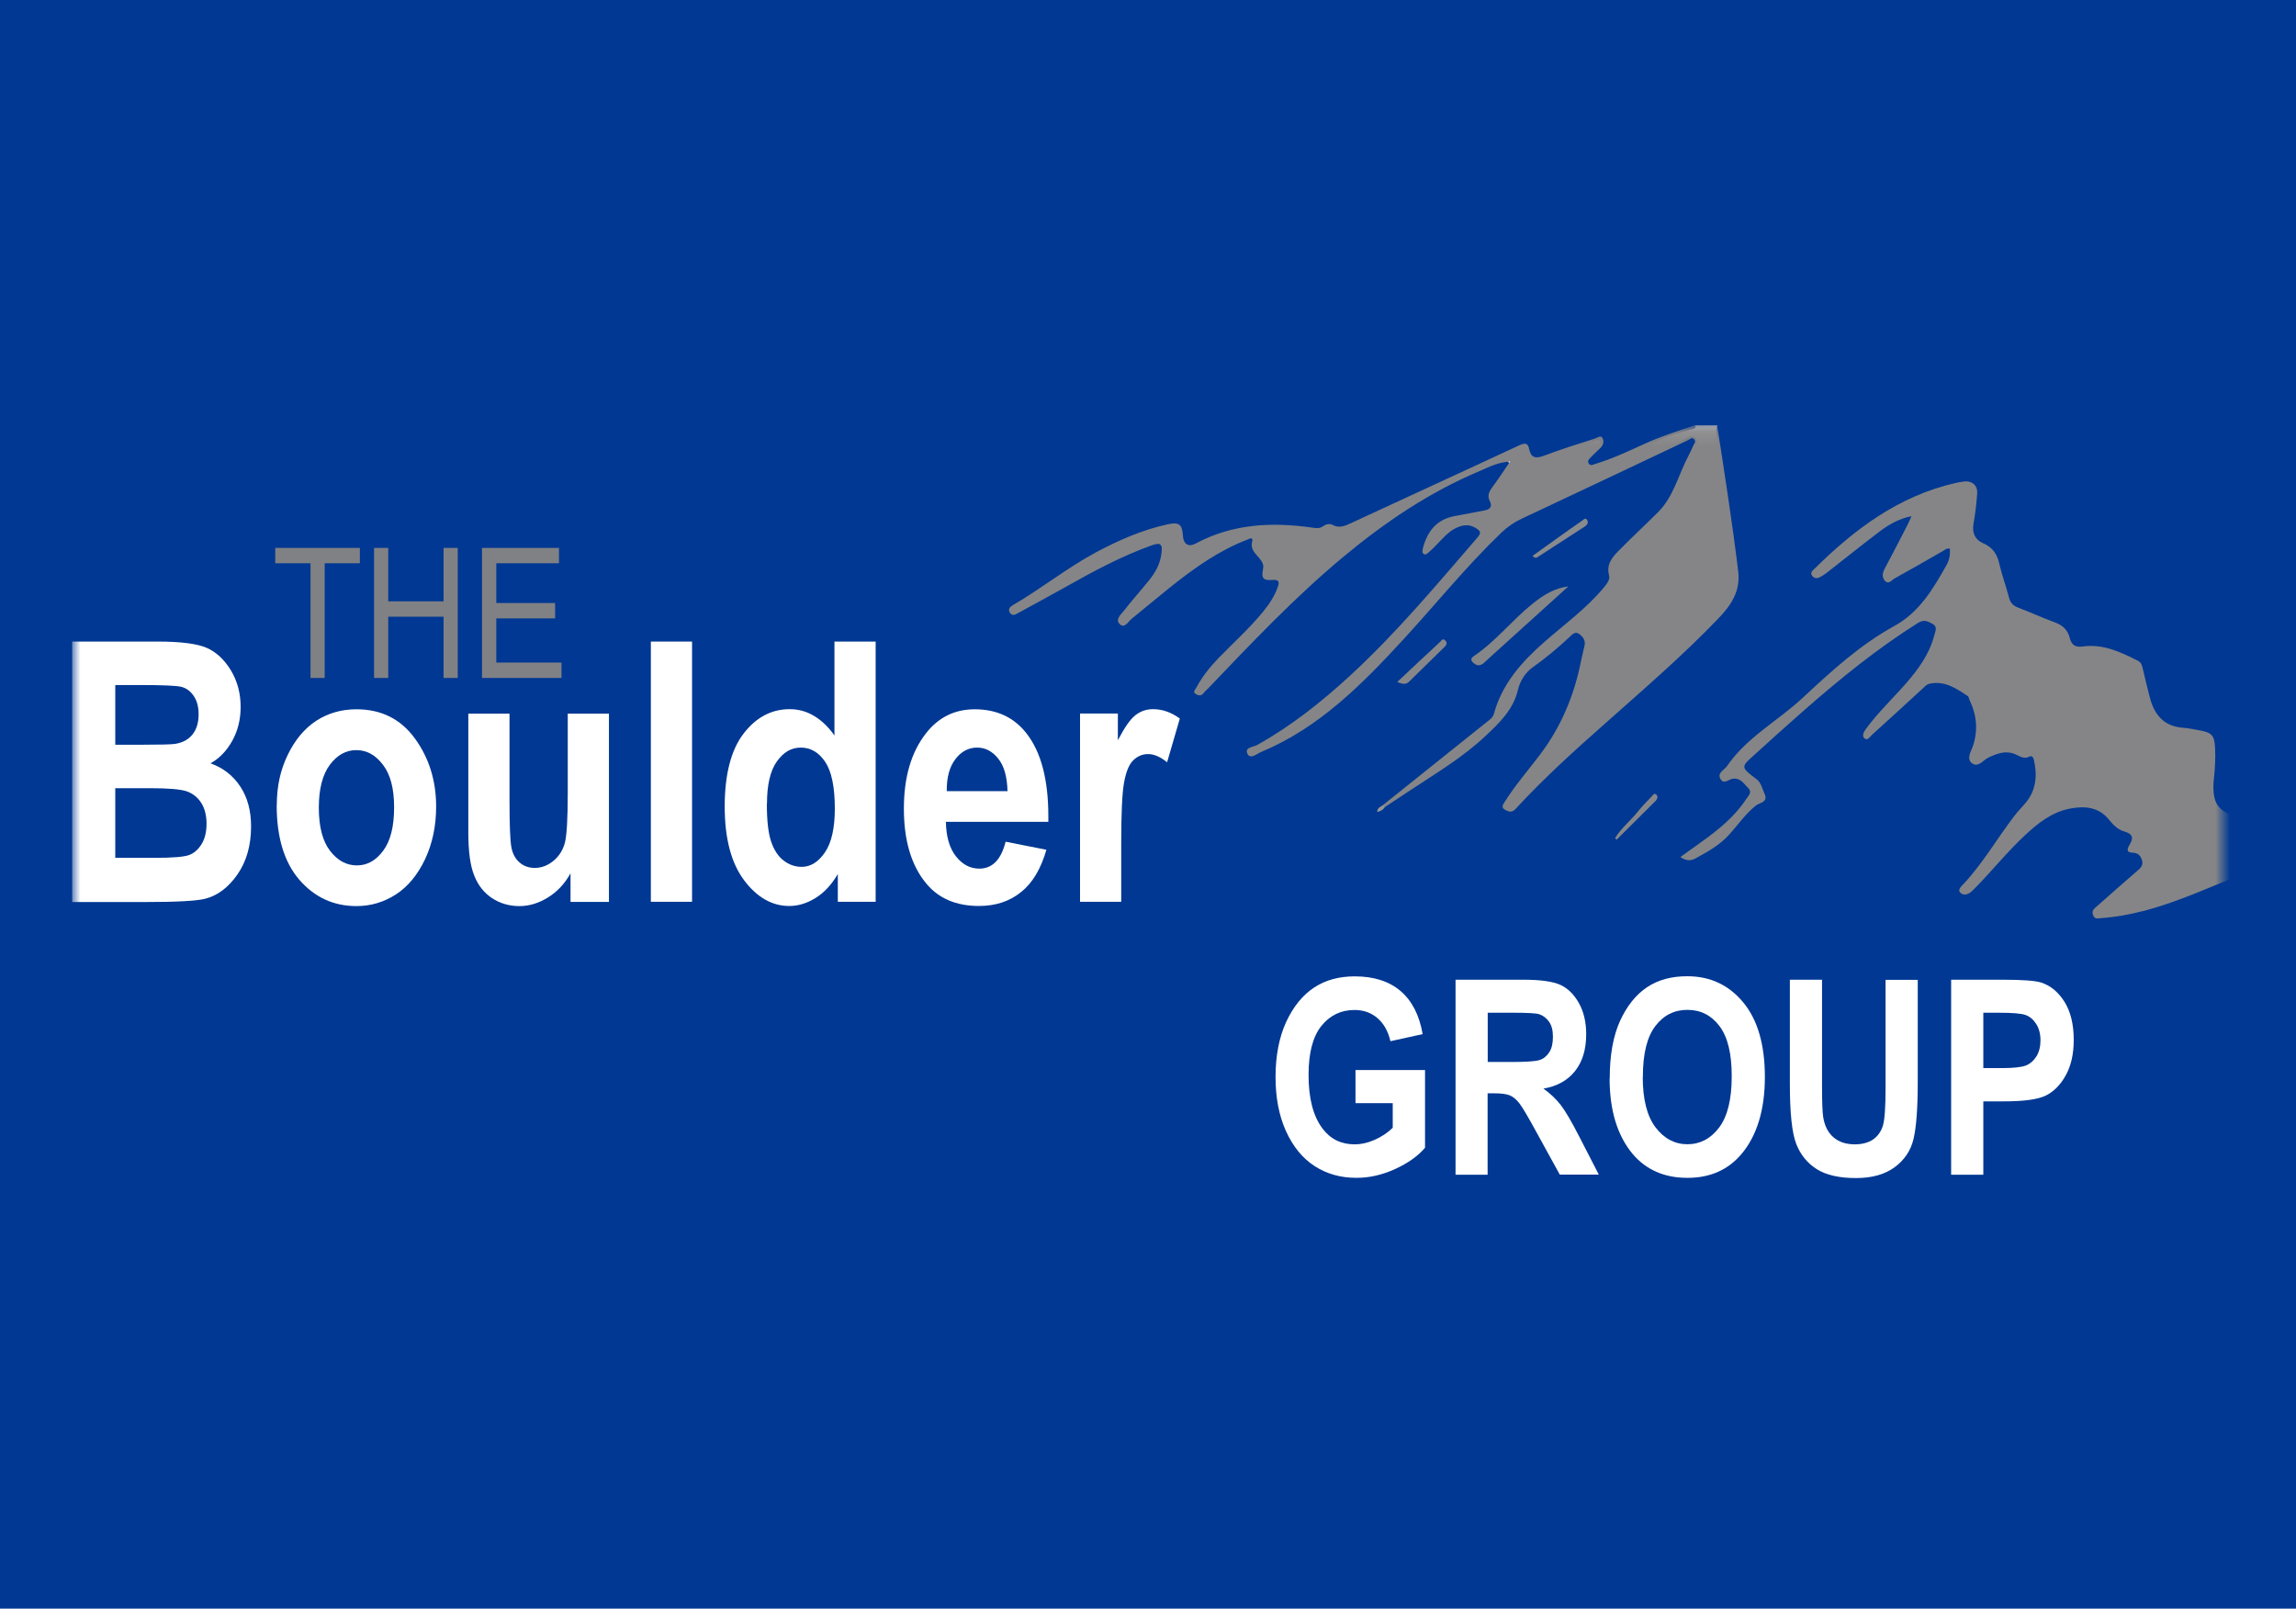 <svg viewBox="0 0 157 110" fill="none" xmlns="http://www.w3.org/2000/svg">
<rect width="157" height="110" fill="#003893"></rect>
<path d="M21.234 46.359V38.517H18.82V37.466H24.609V38.517H22.203V46.359H21.234Z" fill="#808184"></path>
<path d="M25.578 46.359V37.466H26.547V41.12H30.332V37.466H31.301V46.359H30.332V42.171H26.547V46.359H25.578Z" fill="#808184"></path>
<path d="M32.959 46.359V37.466H38.223V38.517H33.937V41.235H37.96V42.286H33.937V45.308H38.395V46.359H32.959Z" fill="#808184"></path>
<mask id="mask0_241_6081" style="mask-type:luminance" maskUnits="userSpaceOnUse" x="5" y="29" width="147" height="53">
<path d="M152 29H5V81.052H152V29Z" fill="white"></path>
</mask>
<g mask="url(#mask0_241_6081)">
<path fill-rule="evenodd" clip-rule="evenodd" d="M115.936 29.099C115.969 29.312 115.796 29.329 115.665 29.362C114.006 29.772 112.487 30.536 110.927 31.209C110.352 31.456 109.777 31.686 109.178 31.858C108.973 31.916 108.759 31.965 108.611 31.759C108.439 31.521 108.595 31.324 108.735 31.144C108.899 30.93 109.145 30.791 109.293 30.561C109.375 30.446 109.49 30.314 109.367 30.175C109.268 30.068 109.129 30.142 109.014 30.175C108.365 30.388 107.716 30.602 107.068 30.823C106.542 30.996 106.008 31.168 105.475 31.349C105.023 31.505 104.695 31.398 104.514 30.955C104.358 30.561 104.169 30.479 103.767 30.667C99.948 32.474 96.097 34.198 92.279 35.988C91.967 36.136 91.663 36.21 91.318 36.103C91.138 36.046 90.941 35.988 90.768 36.071C90.185 36.383 89.602 36.177 89.011 36.128C86.629 35.923 84.297 36.046 82.105 37.154C81.227 37.598 80.923 37.442 80.717 36.506C80.611 36.013 80.413 35.89 79.847 36.005C78.689 36.251 77.581 36.662 76.505 37.154C74.6 38.033 72.859 39.191 71.126 40.365C70.609 40.71 70.1 41.071 69.558 41.375C69.418 41.449 69.197 41.539 69.287 41.728C69.394 41.933 69.583 41.761 69.714 41.695C70.757 41.186 71.751 40.595 72.76 40.02C74.567 39.002 76.39 38.033 78.336 37.294C78.665 37.171 79.042 36.875 79.371 37.22C79.674 37.54 79.527 37.959 79.42 38.345C79.182 39.215 78.64 39.889 78.04 40.521C77.572 41.022 77.137 41.547 76.768 42.122C76.702 42.229 76.653 42.336 76.702 42.5C76.989 42.549 77.137 42.319 77.318 42.172C79.33 40.513 81.292 38.788 83.591 37.516C84.084 37.245 84.601 37.039 85.119 36.818C85.463 36.67 85.743 36.703 85.743 37.171C85.743 37.417 85.85 37.606 86.005 37.787C86.317 38.156 86.572 38.542 86.482 39.076C86.433 39.339 86.621 39.478 86.884 39.528C87.582 39.667 87.648 39.749 87.401 40.406C87.048 41.334 86.4 42.065 85.734 42.779C84.749 43.838 83.624 44.766 82.729 45.916C82.417 46.318 82.08 46.704 81.941 47.213C82.146 47.337 82.245 47.189 82.335 47.098C82.959 46.491 83.6 45.9 84.174 45.251C85.505 43.715 86.974 42.311 88.444 40.915C89.881 39.544 91.368 38.23 92.936 37.007C95.695 34.855 98.643 33.041 101.911 31.759C102.067 31.702 102.215 31.636 102.379 31.587C102.634 31.521 102.929 31.324 103.134 31.571C103.348 31.825 103.093 32.072 102.962 32.293C102.757 32.63 102.527 32.942 102.289 33.262C102.05 33.574 101.919 33.903 102.042 34.305C102.174 34.724 101.919 34.921 101.566 35.028C101.049 35.175 100.523 35.274 99.981 35.34C98.782 35.479 97.92 36.046 97.567 37.253C97.543 37.352 97.493 37.45 97.584 37.59C97.879 37.532 98.019 37.261 98.224 37.081C98.594 36.744 98.906 36.358 99.332 36.087C99.677 35.873 100.039 35.726 100.449 35.791C100.802 35.841 101.172 35.947 101.32 36.309C101.459 36.629 101.172 36.851 100.991 37.064C99.324 38.986 97.666 40.915 95.958 42.796C94.209 44.709 92.353 46.499 90.349 48.141C88.97 49.274 87.508 50.284 85.923 51.105C85.8 51.171 85.644 51.212 85.595 51.417C85.833 51.5 86.03 51.368 86.227 51.286C88.65 50.202 90.784 48.691 92.698 46.852C95.334 44.331 97.682 41.547 100.104 38.838C100.975 37.869 101.903 36.941 102.872 36.071C103.849 35.2 105.113 34.831 106.255 34.272C108.25 33.312 110.254 32.375 112.257 31.423C113.251 30.955 114.261 30.528 115.23 30.011C115.46 29.887 115.731 29.707 115.961 29.969C116.158 30.199 115.985 30.446 115.878 30.659C115.451 31.505 115.049 32.367 114.688 33.254C114.138 34.592 113.144 35.594 112.068 36.514C111.469 37.031 110.911 37.581 110.426 38.205C110.237 38.444 110.106 38.69 110.155 39.002C110.254 39.618 109.983 40.086 109.597 40.521C108.702 41.539 107.634 42.36 106.608 43.223C105.261 44.364 103.931 45.505 103.044 47.074C102.757 47.583 102.535 48.117 102.363 48.667C102.272 48.954 102.133 49.192 101.894 49.373C99.48 51.261 97.132 53.224 94.677 55.063C94.636 55.113 94.562 55.137 94.545 55.203C94.586 55.137 94.652 55.096 94.718 55.047C96.738 53.536 98.979 52.329 100.917 50.703C101.665 50.079 102.354 49.398 102.954 48.626C103.233 48.256 103.438 47.87 103.57 47.419C103.882 46.343 104.514 45.489 105.483 44.914C105.934 44.651 106.345 44.356 106.657 43.929C106.83 43.699 107.084 43.535 107.314 43.362C107.536 43.198 107.766 43.05 108.053 43.214C108.349 43.379 108.496 43.633 108.505 43.978C108.505 44.06 108.505 44.142 108.488 44.224C107.963 47.139 107.002 49.857 105.072 52.173C104.473 52.887 103.931 53.643 103.373 54.39C103.258 54.538 103.151 54.686 103.077 54.866C103.019 55.014 103.011 55.154 103.167 55.252C103.29 55.326 103.405 55.269 103.504 55.187C103.586 55.121 103.644 55.039 103.717 54.965C105.828 52.772 108.094 50.752 110.377 48.741C111.863 47.427 113.358 46.121 114.803 44.758C115.846 43.781 116.782 42.697 117.825 41.728C118.629 40.981 118.818 40.053 118.72 39.084C118.408 36.12 117.931 33.18 117.471 30.24C117.414 29.863 117.274 29.477 117.439 29.091" fill="white"></path>
</g>
<mask id="mask1_241_6081" style="mask-type:luminance" maskUnits="userSpaceOnUse" x="5" y="29" width="147" height="52">
<path d="M152 29.099H5V80.551H152V29.099Z" fill="white"></path>
</mask>
<g mask="url(#mask1_241_6081)">
<path fill-rule="evenodd" clip-rule="evenodd" d="M117.422 29.098C117.931 32.423 118.456 35.741 118.859 39.075C119.023 40.446 118.358 41.415 117.438 42.359C115.057 44.831 112.462 47.073 109.9 49.347C107.732 51.26 105.581 53.198 103.627 55.325C103.372 55.604 103.142 55.497 102.912 55.374C102.6 55.202 102.806 54.972 102.912 54.8C103.618 53.683 104.489 52.681 105.285 51.63C106.739 49.725 107.634 47.574 108.102 45.241C108.176 44.88 108.266 44.519 108.348 44.157C108.43 43.804 108.258 43.558 107.995 43.361C107.716 43.148 107.527 43.369 107.355 43.533C106.55 44.289 105.704 44.995 104.801 45.636C104.3 45.997 103.939 46.563 103.799 47.171C103.479 48.526 102.543 49.421 101.598 50.308C99.997 51.827 98.1 52.927 96.278 54.143C95.744 54.496 95.21 54.849 94.676 55.202C94.553 55.243 94.512 55.185 94.545 55.07C96.926 53.165 99.316 51.26 101.697 49.347C101.878 49.199 102.075 49.084 102.157 48.797C102.715 46.761 104.054 45.258 105.597 43.903C106.993 42.679 108.512 41.587 109.703 40.134C109.9 39.896 110.097 39.617 110.032 39.362C109.802 38.525 110.319 38.032 110.803 37.539C111.649 36.685 112.528 35.872 113.374 35.026C114.449 33.951 114.77 32.465 115.451 31.175C115.566 30.954 115.673 30.732 115.771 30.502C115.829 30.354 115.993 30.206 115.853 30.05C115.697 29.87 115.55 30.042 115.41 30.108C113.521 30.995 111.641 31.89 109.752 32.785C107.847 33.688 105.942 34.583 104.037 35.478C103.528 35.716 103.068 36.036 102.666 36.422C100.276 38.713 98.199 41.292 95.966 43.722C93.133 46.802 90.193 49.774 86.227 51.425C85.939 51.548 85.504 51.942 85.307 51.556C85.077 51.096 85.701 51.088 85.956 50.948C88.296 49.643 90.374 47.992 92.344 46.178C95.497 43.271 98.24 39.986 101.032 36.751C101.319 36.414 101.221 36.307 100.917 36.11C100.424 35.807 99.973 35.897 99.505 36.135C99.02 36.39 98.667 36.8 98.297 37.186C98.109 37.383 97.92 37.572 97.723 37.745C97.616 37.835 97.485 37.983 97.345 37.876C97.222 37.785 97.271 37.605 97.304 37.465C97.608 36.316 98.248 35.511 99.48 35.289C100.17 35.166 100.859 35.026 101.549 34.895C101.911 34.821 102.05 34.616 101.878 34.279C101.689 33.91 101.812 33.631 102.042 33.319C102.444 32.785 102.806 32.218 103.257 31.561C102.411 31.611 101.812 31.939 101.196 32.202C97.739 33.655 94.668 35.733 91.794 38.13C88.518 40.865 85.586 43.961 82.647 47.04C82.532 47.163 82.4 47.261 82.302 47.393C82.138 47.606 81.957 47.574 81.768 47.459C81.53 47.311 81.735 47.155 81.793 47.04C82.195 46.284 82.721 45.627 83.312 45.011C84.33 43.961 85.43 42.975 86.366 41.834C86.785 41.316 87.155 40.774 87.376 40.134C87.5 39.797 87.45 39.625 87.04 39.658C86.383 39.707 86.235 39.559 86.366 38.91C86.432 38.598 86.301 38.418 86.128 38.188C85.865 37.851 85.471 37.588 85.627 37.014C85.718 36.669 85.381 36.866 85.258 36.915C84.33 37.268 83.46 37.736 82.614 38.27C80.742 39.461 79.091 40.939 77.367 42.326C77.137 42.507 76.923 42.992 76.578 42.688C76.234 42.376 76.636 42.031 76.833 41.784C77.391 41.07 77.999 40.389 78.574 39.682C78.993 39.165 79.313 38.59 79.411 37.909C79.518 37.186 79.379 37.063 78.705 37.309C76.66 38.048 74.747 39.075 72.859 40.142C71.783 40.75 70.683 41.333 69.599 41.932C69.418 42.031 69.213 42.146 69.057 41.899C68.909 41.661 69.057 41.505 69.246 41.39C71.192 40.257 72.957 38.837 74.944 37.769C76.496 36.94 78.106 36.234 79.83 35.856C80.627 35.683 80.84 35.839 80.889 36.652C80.922 37.203 81.267 37.432 81.752 37.17C84.297 35.807 86.999 35.683 89.774 36.086C90.029 36.119 90.234 36.151 90.464 35.987C90.636 35.864 90.899 35.774 91.113 35.889C91.581 36.143 91.967 35.963 92.394 35.766C96.212 33.992 100.047 32.243 103.865 30.461C104.243 30.288 104.472 30.247 104.563 30.707C104.702 31.364 105.064 31.356 105.606 31.151C106.747 30.724 107.905 30.354 109.071 29.985C109.227 29.935 109.44 29.747 109.564 29.935C109.711 30.157 109.637 30.42 109.449 30.617C109.235 30.839 108.997 31.036 108.783 31.266C108.677 31.381 108.521 31.504 108.636 31.693C108.759 31.881 108.931 31.775 109.079 31.726C110.245 31.372 111.354 30.855 112.462 30.346C113.579 29.837 114.753 29.459 115.919 29.073H117.414L117.422 29.098Z" fill="#858587"></path>
<path fill-rule="evenodd" clip-rule="evenodd" d="M114.909 58.601C116.157 57.69 117.397 56.901 118.424 55.85C118.801 55.465 119.138 55.046 119.434 54.602C119.581 54.389 119.82 54.159 119.549 53.896C119.253 53.609 119.04 53.19 118.506 53.248C118.218 53.272 117.865 53.691 117.635 53.248C117.422 52.837 117.906 52.656 118.087 52.394C119.442 50.406 121.593 49.29 123.301 47.688C125.231 45.89 127.193 44.092 129.525 42.811C131.266 41.858 132.194 40.249 133.114 38.623C133.294 38.295 133.36 37.925 133.336 37.523C133.13 37.465 132.991 37.597 132.843 37.687C131.751 38.311 130.659 38.943 129.558 39.551C129.353 39.666 129.139 40.011 128.877 39.699C128.655 39.436 128.737 39.132 128.901 38.837C129.419 37.876 129.911 36.899 130.42 35.922C130.511 35.741 130.593 35.56 130.708 35.297C129.854 35.47 129.181 35.856 128.556 36.324C127.317 37.26 126.118 38.229 124.894 39.181C124.746 39.296 124.59 39.395 124.426 39.477C124.246 39.567 124.065 39.559 123.925 39.387C123.761 39.181 123.909 39.05 124.048 38.919C126.799 36.193 129.829 33.918 133.705 33.031C133.886 32.99 134.066 32.957 134.255 32.932C134.822 32.842 135.241 33.179 135.199 33.745C135.15 34.443 135.068 35.141 134.945 35.839C134.838 36.463 135.068 36.915 135.618 37.153C136.251 37.424 136.563 37.884 136.71 38.541C136.891 39.321 137.17 40.085 137.375 40.856C137.466 41.21 137.646 41.415 137.991 41.546C138.821 41.858 139.625 42.236 140.463 42.54C141.013 42.737 141.383 43.041 141.53 43.624C141.645 44.067 141.875 44.289 142.425 44.207C143.805 44.018 145.012 44.584 146.203 45.192C146.416 45.299 146.465 45.496 146.515 45.693C146.679 46.375 146.835 47.056 147.016 47.738C147.328 48.904 147.993 49.675 149.282 49.766C149.651 49.791 150.013 49.873 150.382 49.938C151.245 50.094 151.425 50.275 151.466 51.145C151.499 51.827 151.466 52.508 151.392 53.19C151.195 54.996 151.745 55.53 152.977 55.801C153.815 55.99 154.291 56.606 154.784 57.222C154.882 57.345 154.915 57.468 154.882 57.624C154.669 58.618 154.283 59.398 153.223 59.825C150.998 60.703 148.822 61.722 146.49 62.313C145.57 62.543 144.634 62.715 143.682 62.781C143.46 62.797 143.238 62.888 143.123 62.576C143.008 62.288 143.181 62.149 143.353 62.001C144.265 61.188 145.185 60.383 146.104 59.587C146.351 59.373 146.58 59.201 146.465 58.815C146.359 58.462 146.153 58.314 145.792 58.306C145.349 58.289 145.488 57.977 145.612 57.78C145.915 57.288 145.841 57.025 145.242 56.852C144.831 56.737 144.495 56.409 144.224 56.064C143.509 55.169 142.54 55.103 141.555 55.292C140.315 55.522 139.346 56.294 138.451 57.132C137.269 58.232 136.259 59.496 135.134 60.646C135.043 60.736 134.961 60.827 134.871 60.909C134.625 61.155 134.296 61.278 134.05 61.048C133.828 60.835 134.132 60.597 134.28 60.432C135.61 59.004 136.579 57.304 137.761 55.768C137.991 55.473 138.246 55.21 138.492 54.923C139.239 54.044 139.322 53.026 139.075 51.95C139.034 51.778 138.927 51.654 138.78 51.737C138.394 51.942 138.115 51.704 137.794 51.572C137.146 51.301 136.563 51.523 135.971 51.802C135.602 51.975 135.265 52.525 134.83 52.18C134.452 51.876 134.781 51.383 134.904 51.03C135.265 49.947 135.175 48.928 134.699 47.918C134.641 47.812 134.633 47.647 134.543 47.59C133.762 47.072 132.974 46.531 131.948 46.752C131.767 46.793 131.66 46.9 131.545 47.015C130.371 48.091 129.205 49.166 128.023 50.234C127.867 50.373 127.703 50.677 127.497 50.497C127.292 50.324 127.448 50.037 127.604 49.831C128.409 48.723 129.41 47.787 130.306 46.761C131.168 45.775 131.94 44.724 132.268 43.435C132.334 43.172 132.506 42.86 132.153 42.663C131.833 42.491 131.57 42.335 131.151 42.597C128.343 44.363 125.781 46.449 123.293 48.633C122.086 49.692 120.887 50.776 119.696 51.86C119.122 52.377 119.138 52.525 119.746 53.001C119.861 53.092 119.976 53.174 120.091 53.264C120.435 53.51 120.493 53.929 120.657 54.274C120.936 54.865 120.32 54.882 120.074 55.079C119.368 55.637 118.867 56.376 118.276 57.033C117.619 57.78 116.765 58.248 115.919 58.708C115.624 58.872 115.287 58.872 114.909 58.609" fill="#858587"></path>
</g>
<mask id="mask2_241_6081" style="mask-type:luminance" maskUnits="userSpaceOnUse" x="5" y="29" width="147" height="53">
<path d="M152 29H5V81.052H152V29Z" fill="white"></path>
</mask>
<g mask="url(#mask2_241_6081)">
<path fill-rule="evenodd" clip-rule="evenodd" d="M107.232 40.111C105.606 41.581 104.095 42.952 102.584 44.315C102.231 44.635 101.878 44.947 101.533 45.276C101.311 45.481 101.09 45.588 100.819 45.383C100.613 45.226 100.49 45.062 100.778 44.865C102.28 43.855 103.389 42.41 104.793 41.285C105.639 40.603 106.378 40.209 107.224 40.102" fill="#858688"></path>
<path fill-rule="evenodd" clip-rule="evenodd" d="M95.547 46.631C96.549 45.687 97.509 44.783 98.47 43.897C98.552 43.823 98.651 43.617 98.823 43.79C98.971 43.938 98.93 44.086 98.79 44.225C97.977 45.022 97.173 45.818 96.352 46.615C96.122 46.836 95.875 46.771 95.547 46.639" fill="#87878A"></path>
<path fill-rule="evenodd" clip-rule="evenodd" d="M104.801 38.009C105.392 37.59 105.95 37.188 106.509 36.785C107.059 36.391 107.617 35.989 108.176 35.611C108.274 35.545 108.405 35.356 108.529 35.562C108.603 35.685 108.586 35.841 108.438 35.948C108.405 35.972 108.373 36.005 108.34 36.022C107.272 36.72 106.197 37.409 105.121 38.107C105.055 38.148 104.973 38.19 104.792 38.017" fill="#898A8D"></path>
<path fill-rule="evenodd" clip-rule="evenodd" d="M110.442 57.306C110.869 56.6 111.534 56.099 112.035 55.45C112.314 55.089 112.651 54.777 112.955 54.448C113.037 54.358 113.103 54.21 113.242 54.325C113.374 54.432 113.357 54.58 113.259 54.711C113.242 54.728 113.234 54.744 113.218 54.76C112.331 55.647 111.436 56.534 110.541 57.421C110.508 57.38 110.467 57.347 110.434 57.306" fill="#87878A"></path>
</g>
<mask id="mask3_241_6081" style="mask-type:luminance" maskUnits="userSpaceOnUse" x="5" y="29" width="147" height="53">
<path d="M152 29H5V81.052H152V29Z" fill="white"></path>
</mask>
<g mask="url(#mask3_241_6081)">
<path fill-rule="evenodd" clip-rule="evenodd" d="M94.561 55.063C94.603 55.105 94.652 55.154 94.693 55.195C94.578 55.376 94.405 55.474 94.175 55.523C94.167 55.236 94.397 55.178 94.561 55.063Z" fill="#949596"></path>
<path d="M4.934 43.871H10.781C12.374 43.871 13.498 44.019 14.147 44.306C14.796 44.594 15.346 45.111 15.79 45.842C16.233 46.581 16.455 47.41 16.455 48.338C16.455 49.192 16.266 49.964 15.88 50.662C15.494 51.352 15.001 51.861 14.394 52.197C15.264 52.51 15.937 53.035 16.43 53.782C16.923 54.529 17.169 55.433 17.169 56.508C17.169 57.806 16.857 58.906 16.233 59.801C15.609 60.696 14.87 61.246 14.024 61.46C13.433 61.608 12.062 61.682 9.91 61.682H4.934V43.888V43.871ZM7.882 46.852V50.925H9.82C10.986 50.925 11.7 50.908 11.979 50.867C12.48 50.785 12.874 50.58 13.154 50.235C13.433 49.89 13.581 49.43 13.581 48.847C13.581 48.322 13.466 47.903 13.236 47.574C13.006 47.246 12.727 47.049 12.398 46.967C12.07 46.885 11.134 46.844 9.582 46.844H7.89L7.882 46.852ZM7.882 53.905V58.66H10.616C11.815 58.66 12.587 58.594 12.924 58.471C13.26 58.348 13.548 58.101 13.778 57.732C14.008 57.362 14.123 56.894 14.123 56.328C14.123 55.761 13.999 55.269 13.753 54.891C13.507 54.513 13.178 54.258 12.768 54.111C12.357 53.971 11.52 53.897 10.255 53.897H7.874L7.882 53.905Z" fill="white"></path>
</g>
<mask id="mask4_241_6081" style="mask-type:luminance" maskUnits="userSpaceOnUse" x="5" y="29" width="147" height="53">
<path d="M152 29H5V81.052H152V29Z" fill="white"></path>
</mask>
<g mask="url(#mask4_241_6081)">
<path d="M18.927 55.046C18.927 53.782 19.173 52.641 19.682 51.606C20.183 50.571 20.84 49.799 21.645 49.274C22.458 48.757 23.361 48.502 24.371 48.502C26.071 48.502 27.401 49.167 28.37 50.497C29.339 51.828 29.823 53.38 29.823 55.161C29.823 56.483 29.569 57.682 29.068 58.75C28.559 59.817 27.902 60.622 27.081 61.156C26.259 61.689 25.356 61.96 24.379 61.96C22.811 61.96 21.513 61.361 20.47 60.162C19.436 58.963 18.919 57.264 18.919 55.046M21.801 55.227C21.801 56.525 22.055 57.51 22.564 58.175C23.073 58.84 23.681 59.177 24.404 59.177C25.126 59.177 25.701 58.84 26.202 58.175C26.703 57.502 26.949 56.516 26.949 55.211C26.949 53.905 26.695 52.961 26.186 52.296C25.676 51.622 25.069 51.294 24.363 51.294C23.656 51.294 23.057 51.63 22.556 52.296C22.055 52.969 21.801 53.946 21.801 55.235" fill="white"></path>
<path d="M39.012 61.665V59.719C38.626 60.417 38.117 60.967 37.484 61.361C36.852 61.755 36.195 61.961 35.514 61.961C34.832 61.961 34.2 61.78 33.65 61.419C33.1 61.057 32.689 60.54 32.426 59.867C32.155 59.193 32.024 58.224 32.024 56.944V48.798H34.84V54.702C34.84 56.385 34.882 57.461 34.964 57.913C35.046 58.372 35.235 58.725 35.522 58.972C35.809 59.226 36.163 59.349 36.565 59.349C37.033 59.349 37.46 59.185 37.854 58.857C38.248 58.528 38.503 58.109 38.634 57.6C38.757 57.091 38.823 55.966 38.823 54.217V48.798H41.639V61.673H39.02L39.012 61.665Z" fill="white"></path>
<path d="M47.322 43.871H44.505V61.665H47.322V43.871Z" fill="white"></path>
<path d="M59.877 61.665H57.29V59.768C56.863 60.499 56.354 61.041 55.771 61.402C55.188 61.764 54.589 61.953 53.973 61.953C52.791 61.953 51.756 61.361 50.877 60.187C49.999 59.013 49.555 57.33 49.555 55.154C49.555 52.977 49.982 51.294 50.836 50.177C51.69 49.061 52.741 48.494 53.998 48.494C54.589 48.494 55.139 48.642 55.648 48.946C56.157 49.241 56.633 49.693 57.06 50.292V43.871H59.877V61.665ZM52.437 54.956C52.437 56.123 52.536 56.985 52.733 57.559C52.93 58.126 53.209 58.561 53.579 58.84C53.948 59.128 54.359 59.276 54.819 59.276C55.426 59.276 55.96 58.947 56.412 58.282C56.863 57.617 57.085 56.623 57.085 55.293C57.085 53.815 56.863 52.748 56.428 52.099C55.993 51.45 55.434 51.122 54.761 51.122C54.088 51.122 53.571 51.442 53.119 52.074C52.667 52.715 52.446 53.675 52.446 54.956" fill="white"></path>
<path d="M68.77 57.559L71.553 58.109C71.176 59.415 70.601 60.384 69.813 61.008C69.024 61.64 68.072 61.952 66.939 61.952C65.37 61.952 64.163 61.427 63.318 60.392C62.316 59.177 61.807 57.477 61.807 55.301C61.807 53.125 62.316 51.425 63.326 50.136C64.18 49.044 65.296 48.502 66.651 48.502C68.162 48.502 69.353 49.06 70.207 50.169C71.192 51.442 71.685 53.322 71.685 55.81V56.196H64.681C64.697 57.214 64.927 58.002 65.37 58.561C65.814 59.119 66.339 59.398 66.963 59.398C67.858 59.398 68.458 58.783 68.762 57.559M68.893 54.094C68.868 53.108 68.655 52.361 68.253 51.869C67.85 51.368 67.374 51.121 66.816 51.121C66.233 51.121 65.732 51.384 65.338 51.901C64.927 52.427 64.73 53.158 64.738 54.102H68.893V54.094Z" fill="white"></path>
<path d="M76.669 61.665H73.853V48.79H76.439V50.621C76.882 49.767 77.277 49.192 77.63 48.913C77.983 48.634 78.385 48.494 78.845 48.494C79.486 48.494 80.093 48.708 80.676 49.135L79.806 52.124C79.346 51.754 78.911 51.565 78.508 51.565C78.123 51.565 77.786 51.705 77.49 51.992C77.195 52.28 76.989 52.797 76.858 53.544C76.727 54.291 76.669 55.671 76.669 57.683V61.649V61.665Z" fill="white"></path>
<path d="M92.689 75.436V73.169H97.444V78.482C96.968 79.049 96.286 79.533 95.407 79.936C94.529 80.338 93.642 80.543 92.763 80.543C91.68 80.543 90.735 80.281 89.906 79.747C89.076 79.213 88.428 78.425 87.943 77.365C87.459 76.306 87.221 75.066 87.221 73.638C87.221 72.209 87.467 70.92 87.951 69.877C88.436 68.834 89.068 68.054 89.848 67.537C90.628 67.019 91.556 66.765 92.64 66.765C93.938 66.765 94.989 67.101 95.769 67.766C96.549 68.432 97.058 69.417 97.28 70.714L95.079 71.199C94.915 70.509 94.619 69.984 94.184 69.614C93.749 69.245 93.231 69.064 92.624 69.064C91.688 69.064 90.932 69.433 90.349 70.164C89.766 70.895 89.479 72.012 89.479 73.506C89.479 75.116 89.799 76.331 90.431 77.168C90.973 77.891 91.704 78.252 92.632 78.252C93.067 78.252 93.519 78.154 93.987 77.948C94.455 77.743 94.874 77.472 95.235 77.119V75.436H92.681H92.689Z" fill="white"></path>
<path d="M99.53 80.321V66.994H104.169C105.36 66.994 106.206 67.117 106.715 67.355C107.224 67.594 107.643 68.012 107.971 68.604C108.299 69.195 108.464 69.901 108.464 70.722C108.464 71.765 108.209 72.603 107.7 73.243C107.191 73.883 106.477 74.278 105.54 74.442C106.017 74.778 106.403 75.156 106.715 75.55C107.027 75.953 107.454 76.675 107.987 77.718L109.326 80.321H106.657L105.064 77.423C104.489 76.371 104.103 75.715 103.898 75.452C103.693 75.189 103.479 75.008 103.258 74.91C103.028 74.811 102.666 74.762 102.166 74.762H101.722V80.329H99.522L99.53 80.321ZM101.73 72.619H103.364C104.366 72.619 104.998 72.578 105.269 72.487C105.54 72.405 105.762 72.225 105.935 71.962C106.107 71.699 106.189 71.346 106.189 70.903C106.189 70.459 106.107 70.139 105.935 69.885C105.762 69.63 105.532 69.449 105.245 69.351C105.04 69.285 104.44 69.252 103.455 69.252H101.73V72.619Z" fill="white"></path>
<path d="M110.073 73.737C110.073 72.152 110.311 70.838 110.779 69.811C111.247 68.785 111.863 68.021 112.618 67.512C113.374 67.003 114.293 66.757 115.377 66.757C116.946 66.757 118.218 67.356 119.204 68.547C120.189 69.738 120.682 71.437 120.682 73.646C120.682 75.855 120.156 77.621 119.113 78.877C118.194 79.985 116.954 80.544 115.385 80.544C113.817 80.544 112.553 79.994 111.633 78.901C110.59 77.645 110.064 75.921 110.064 73.737M112.331 73.646C112.331 75.182 112.626 76.331 113.209 77.095C113.792 77.859 114.523 78.245 115.385 78.245C116.248 78.245 116.978 77.867 117.553 77.103C118.128 76.34 118.415 75.174 118.415 73.597C118.415 72.02 118.136 70.912 117.578 70.165C117.019 69.425 116.289 69.056 115.385 69.056C114.482 69.056 113.751 69.425 113.185 70.173C112.618 70.92 112.339 72.078 112.339 73.638" fill="white"></path>
<path d="M122.39 66.994H124.59V74.212C124.59 75.337 124.615 76.068 124.672 76.404C124.771 76.996 125.001 77.447 125.37 77.767C125.74 78.088 126.224 78.252 126.832 78.252C127.341 78.252 127.76 78.137 128.088 77.915C128.409 77.685 128.63 77.373 128.753 76.971C128.877 76.569 128.934 75.698 128.934 74.376V67.002H131.135V74.007C131.135 75.797 131.036 77.086 130.847 77.882C130.659 78.679 130.223 79.328 129.55 79.82C128.877 80.313 127.998 80.559 126.898 80.559C125.797 80.559 124.861 80.354 124.221 79.944C123.58 79.533 123.112 78.958 122.825 78.219C122.537 77.48 122.39 76.109 122.39 74.113V67.002V66.994Z" fill="white"></path>
<path d="M133.418 80.321V66.994H136.965C138.287 66.994 139.15 67.06 139.56 67.183C140.209 67.388 140.743 67.832 141.17 68.505C141.588 69.178 141.802 70.049 141.802 71.108C141.802 72.069 141.621 72.882 141.252 73.539C140.89 74.195 140.43 74.647 139.889 74.918C139.338 75.181 138.402 75.312 137.064 75.312H135.619V80.329H133.418V80.321ZM135.619 69.252V73.038H136.842C137.663 73.038 138.222 72.98 138.517 72.865C138.813 72.75 139.051 72.545 139.248 72.241C139.437 71.937 139.527 71.568 139.527 71.133C139.527 70.698 139.429 70.32 139.232 70.016C139.035 69.712 138.796 69.507 138.509 69.408C138.222 69.302 137.614 69.252 136.686 69.252H135.61H135.619Z" fill="white"></path>
</g>
</svg>
